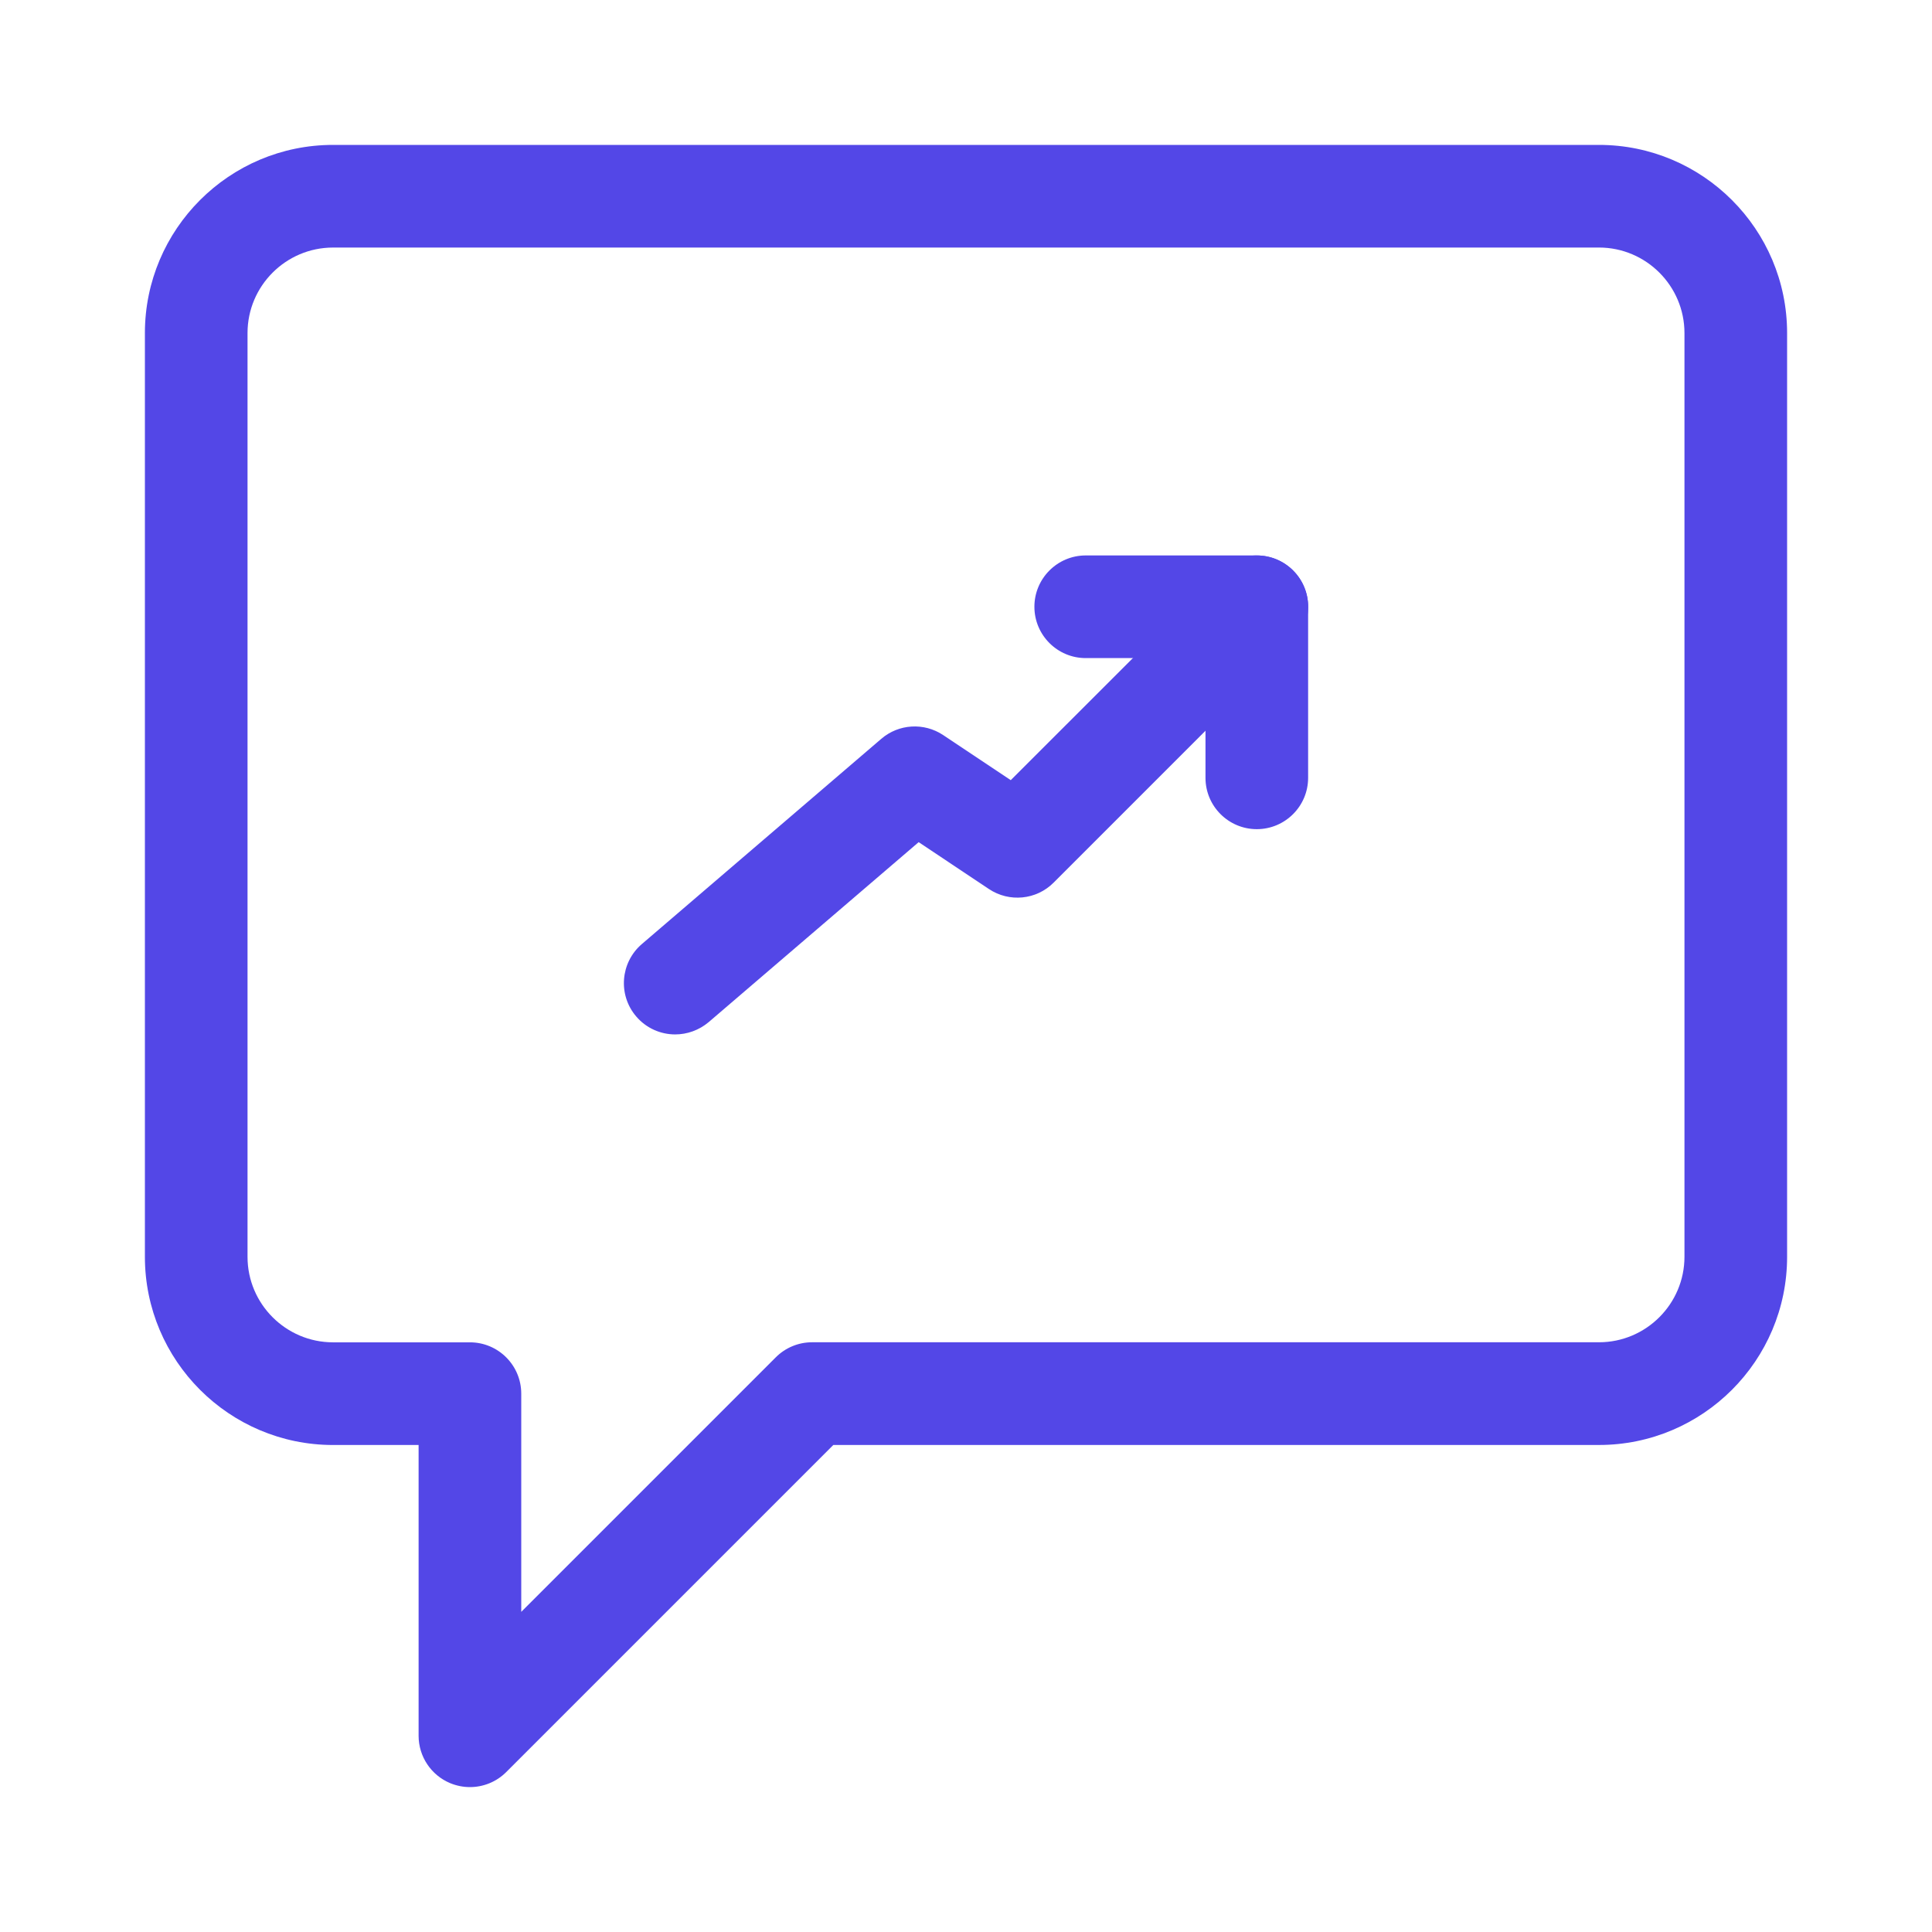 <svg xmlns="http://www.w3.org/2000/svg" width="99" height="99" viewBox="0 0 99 99">
    <g fill="none" fill-rule="evenodd">
        <g>
            <g>
                <g>
                    <g>
                        <path d="M0 0H99V99H0z" transform="translate(-150 -2146) translate(80 1773) translate(0 303) translate(70 70)"/>
                        <g fill-rule="nonzero">
                            <path d="M81.52 9.642v47.335c0 3.856-3.155 7.012-7.012 7.012H34.186L16.655 81.52V63.99H9.642c-3.857 0-7.012-3.157-7.012-7.013V9.642c0-3.857 3.155-7.012 7.012-7.012h64.866c3.857 0 7.012 3.155 7.012 7.012z" transform="translate(-150 -2146) translate(80 1773) translate(0 303) translate(70 70) translate(7.425 7.425)"/>
                            <path fill="#5347E7" d="M16.655 84.15c-.34 0-.68-.067-1.007-.2-.981-.407-1.623-1.367-1.623-2.43V66.62H9.642C4.323 66.619 0 62.296 0 56.977V9.642C0 4.323 4.323 0 9.642 0h64.866c5.319 0 9.642 4.323 9.642 9.642v47.335c0 5.319-4.323 9.642-9.642 9.642H35.276l-16.76 16.76c-.504.505-1.178.771-1.861.771zM9.642 5.26c-2.416 0-4.383 1.966-4.383 4.382v47.335c0 2.415 1.967 4.382 4.383 4.382h7.013c1.451 0 2.63 1.178 2.63 2.63V75.17l13.043-13.043c.494-.494 1.16-.771 1.858-.771h40.322c2.416 0 4.383-1.967 4.383-4.383V9.643c0-2.417-1.967-4.384-4.383-4.384H9.642z" transform="translate(-150 -2146) translate(80 1773) translate(0 303) translate(70 70) translate(7.425 7.425)"/>
                            <path fill="#5347E7" d="M27.173 45.581c-.74 0-1.476-.312-1.995-.918-.946-1.101-.817-2.763.284-3.71l12.272-10.519c.894-.768 2.188-.845 3.17-.193l3.464 2.311 10.75-10.743c1.028-1.027 2.693-1.027 3.72 0 1.028 1.027 1.028 2.693 0 3.72L46.567 37.801c-.884.89-2.276 1.024-3.317.33l-3.601-2.402L28.89 44.95c-.5.42-1.111.631-1.718.631z" transform="translate(-150 -2146) translate(80 1773) translate(0 303) translate(70 70) translate(7.425 7.425)"/>
                            <path fill="#5347E7" d="M56.977 35.063c-1.452 0-2.63-1.179-2.63-2.63v-6.136H48.21c-1.452 0-2.63-1.178-2.63-2.63 0-1.451 1.178-2.63 2.63-2.63h8.766c1.451 0 2.63 1.179 2.63 2.63v8.766c0 1.451-1.179 2.63-2.63 2.63z" transform="translate(-150 -2146) translate(80 1773) translate(0 303) translate(70 70) translate(7.425 7.425)"/>
                        </g>
                    </g>
                </g>
            </g>
        </g>
    </g>
</svg>
